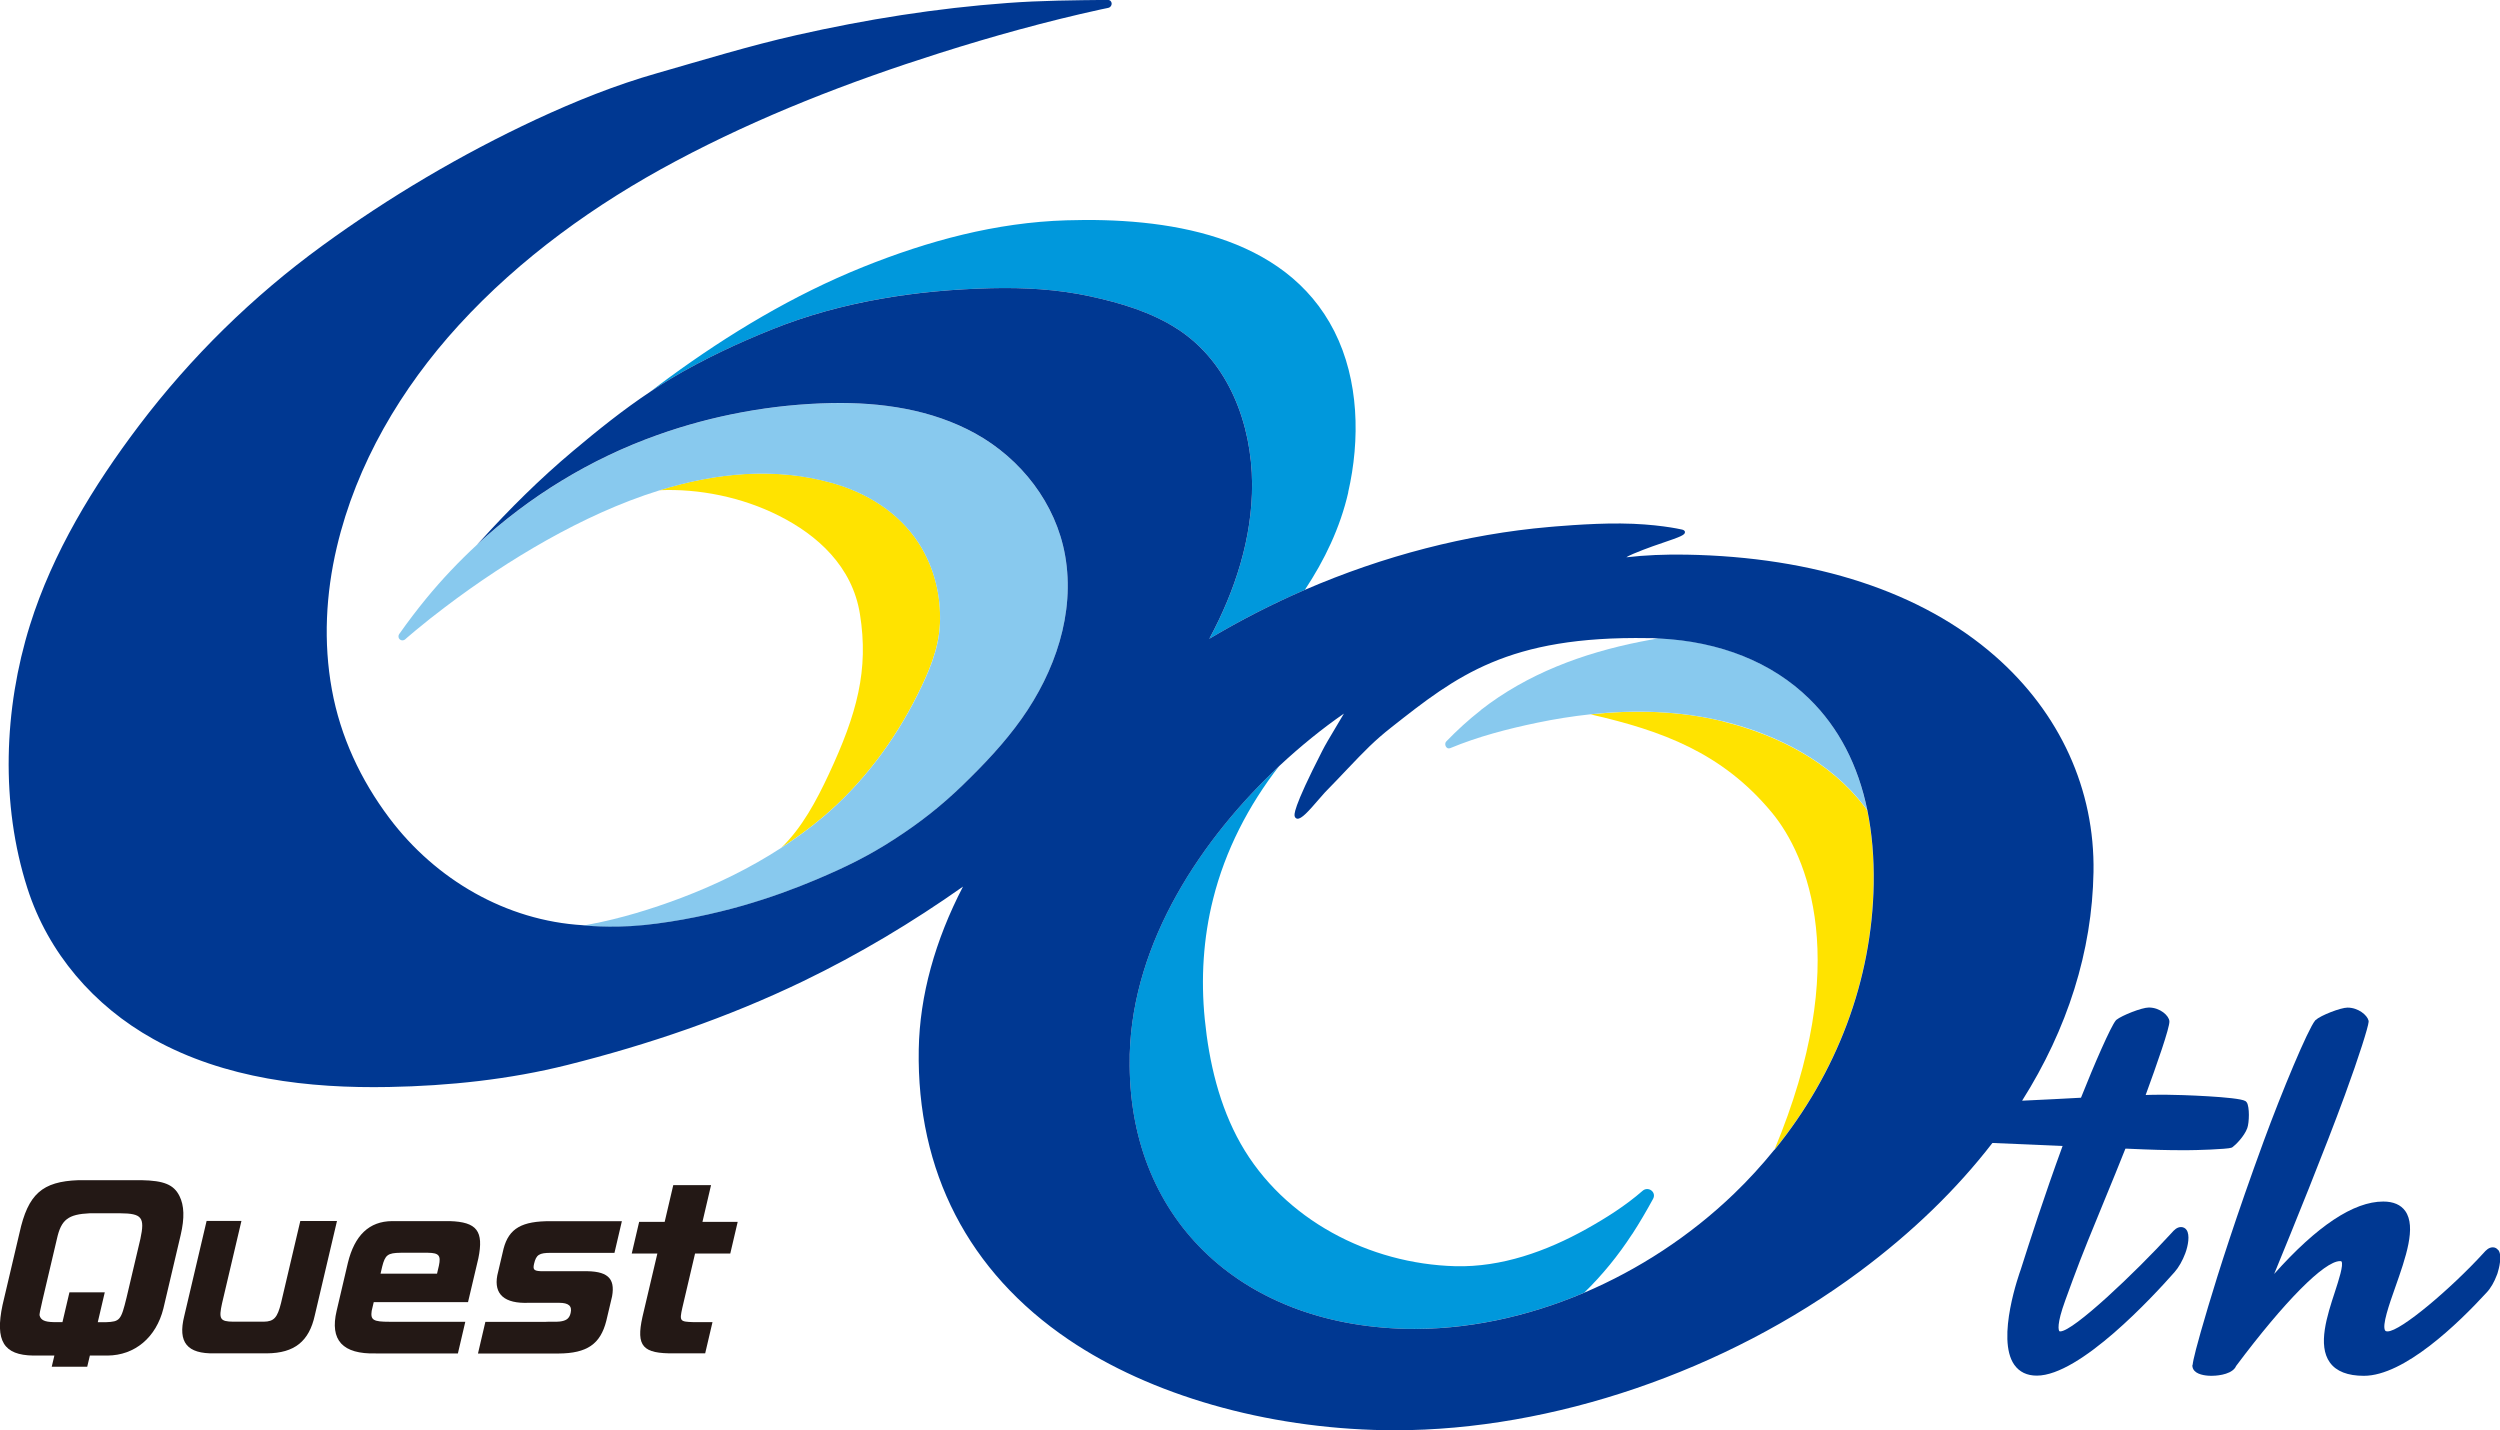 <?xml version="1.0" encoding="UTF-8"?>
<svg id="_レイヤー_2" data-name="レイヤー 2" xmlns="http://www.w3.org/2000/svg" viewBox="0 0 293.79 168.08">
  <defs>
    <style>
      .cls-1 {
        fill: #231815;
      }

      .cls-2 {
        fill: #0098dc;
      }

      .cls-3 {
        fill: #ffe300;
      }

      .cls-4 {
        fill: none;
      }

      .cls-5 {
        fill: #003892;
      }

      .cls-6 {
        fill: #88c9ee;
      }
    </style>
  </defs>
  <g id="_最下段" data-name="最下段">
    <g>
      <g>
        <path class="cls-1" d="M10.25,160.61h-4.17l.31-1.31h-2.48c-3.48-.05-4.51-1.71-3.61-5.95l1.99-8.46c1-4.56,2.66-6.05,6.94-6.2h7.39c2.64.05,3.8.52,4.47,1.86.56,1.12.61,2.58.14,4.59l-2.03,8.63c-.85,3.4-3.35,5.51-6.58,5.53h-2.06l-.31,1.31ZM12.31,151.88l-.82,3.5h.97c1.63-.07,1.76-.22,2.41-2.88l1.63-6.92c.54-2.53.18-2.98-2.39-3h-3.57c-2.53.12-3.35.74-3.85,3l-1.68,7.14c-.31,1.31-.39,1.79-.36,1.86.14.55.59.77,1.65.79h1.04l.82-3.5h4.17Z"/>
        <path class="cls-1" d="M28.37,143.49l-2.27,9.65c-.41,1.86-.26,2.16,1.3,2.18h3.6c1.2-.02,1.6-.47,2.03-2.21l2.26-9.62h4.31l-2.6,11.06c-.67,3.08-2.39,4.46-5.62,4.49h-6.17c-3.22.07-4.33-1.29-3.56-4.37l2.63-11.19h4.09Z"/>
        <path class="cls-1" d="M43.92,153.02l-.24,1.02c-.16,1.09.19,1.29,2.1,1.29h8.9l-.87,3.72h-9.65c-3.89.1-5.42-1.54-4.6-5.01l1.32-5.63c.79-3.25,2.51-4.89,5.2-4.91h6.77c3.2.1,4.02,1.17,3.36,4.39l-1.21,5.13h-11.08ZM51.36,149.67l.22-.94c.25-1.19,0-1.49-1.28-1.51h-3.22c-1.52.02-1.82.25-2.17,1.64l-.19.82h6.65Z"/>
        <path class="cls-1" d="M64.16,155.33c1.31,0,1.56,0,1.88-.07.6-.12.89-.4,1.02-.97.19-.82-.24-1.19-1.36-1.19h-3.55c-2.86.12-4.13-.99-3.71-3.22l.74-3.15c.63-2.38,2.15-3.25,5.59-3.22h8.31l-.87,3.72h-7.49c-1.36,0-1.71.22-1.96,1.29-.17.74,0,.87,1.14.87h4.61c2.84-.07,3.81.77,3.42,2.95l-.68,2.88c-.69,2.73-2.26,3.82-5.61,3.84h-9.47l.87-3.72h7.12Z"/>
        <path class="cls-1" d="M78.11,143.59l1.01-4.32h4.44l-1.01,4.32h4.14l-.87,3.72h-4.14l-1.5,6.4c-.34,1.54-.28,1.61,1.27,1.66h2.28l-.86,3.67h-3.62c-3.73.05-4.52-.82-3.75-4.29l1.75-7.44h-3.01l.87-3.72h3.01Z"/>
      </g>
      <g>
        <path class="cls-5" d="M293.57,146.9c-.15-.2-.37-.32-.62-.32-.47,0-.8.33-1.12.7-3.78,4.13-9.72,9.18-11.25,9.18-.21,0-.26-.07-.28-.09-.41-.58.47-3.08,1.18-5.09,1.23-3.49,2.5-7.09,1.18-8.96-.52-.74-1.4-1.12-2.59-1.12-3.48,0-7.78,2.86-12.82,8.51,2.18-5.3,5.97-14.63,8.31-21.02,1.69-4.61,2.74-7.99,2.79-8.6v-.08s-.01-.08-.01-.08c-.15-.62-1.19-1.52-2.47-1.52-.8,0-3.15.91-3.75,1.46l-.05.05c-.85,1.01-3.94,8.44-6.04,14.16-3.23,8.81-5.33,15.42-6.52,19.41-1.44,4.83-1.79,6.36-1.84,6.9h-.03c-.02.26.06.51.25.71.5.54,1.64.58,1.98.58s2.13-.04,2.79-.94l.12-.22c5.69-7.6,10.37-12.32,12.21-12.32.02,0,.14,0,.17.04.27.38-.33,2.22-.77,3.57-.92,2.8-2.06,6.28-.59,8.31.75,1.04,2.1,1.56,3.99,1.56,4.74,0,11.07-6.13,14.42-9.78.47-.49.91-1.25,1.22-2.09l.06-.16c.19-.61.58-2.1.11-2.74Z"/>
        <path class="cls-3" d="M107.82,81.64c1.32-2.65,2.51-5.36,2.64-8.36.15-3.32-.69-6.68-2.5-9.47-2.34-3.62-6.13-5.94-10.23-7.08-6.75-1.87-13.66-1.16-20.25.88,4.62-.21,9.71.8,14.06,3,4.49,2.26,8.63,5.93,9.52,11.58,1.04,6.53-.33,11.67-3.68,18.83-1.45,3.1-3.13,6.25-5.56,8.6,1.71-1.11,3.36-2.31,4.91-3.62,4.65-3.93,8.37-8.91,11.08-14.34Z"/>
        <path class="cls-6" d="M75.59,108.73c4.2-.42,8.42-1.36,11.65-2.28,3.22-.92,6.15-2,8.65-3.06,3.51-1.48,6.21-2.81,9.23-4.77,3-1.94,5.51-3.92,7.97-6.3,2.51-2.43,4.93-4.98,6.96-7.83,3.91-5.51,6.32-12.41,5.12-19.2-1.08-6.11-5.17-11.36-10.56-14.34-5.15-2.85-11.08-3.69-16.89-3.57-6.97.13-13.95,1.42-20.51,3.77-7.87,2.81-15.05,7.23-21.15,12.86-2.12,1.96-4.12,4.07-5.96,6.31-1.11,1.35-2.16,2.74-3.17,4.17-.35.5.25,1.02.7.63,0,0,0,0,0,0,0,0,0,0,0,0,0,0,0,0,0,0h0c.09-.07.17-.15.26-.23.32-.28.64-.55.97-.82,1.13-.94,2.28-1.85,3.45-2.73,3.8-2.88,7.79-5.53,11.95-7.87,4.12-2.31,8.59-4.4,13.22-5.84,6.58-2.04,13.5-2.76,20.25-.88,4.1,1.14,7.89,3.46,10.23,7.08,1.81,2.8,2.64,6.16,2.5,9.47-.13,3-1.32,5.71-2.64,8.36-2.71,5.43-6.44,10.41-11.08,14.34-1.56,1.32-3.21,2.51-4.91,3.62-3.69,2.4-7.68,4.34-11.79,5.9-3.48,1.31-7.09,2.42-10.76,3.11-.18.03-.36.07-.54.1-.06.01-.16.02-.21.03-.02,0-.04,0-.04,0,0,0,3.08.39,7.11-.01Z"/>
        <path class="cls-4" d="M194.14,74.98h-.46c-16.52-.28-22.53,4.45-30.15,10.46-2.05,1.61-3.17,2.79-5.21,4.93-.73.77-1.58,1.66-2.63,2.74-.17.18-.43.48-.73.83-1.17,1.38-2.04,2.34-2.53,2.26-.13-.02-.23-.11-.28-.24-.08-.2-.31-.81,3.22-7.72.36-.69.91-1.63,1.5-2.62.35-.58.7-1.17,1.05-1.77-11.48,7.98-24.71,23.03-25.16,40.04v.44c-.34,18.54,12.7,31.33,32.43,31.82,13.47.3,27.9-5.62,38.55-15.85,10.35-9.94,16.18-22.88,16.42-36.43.17-9.36-2.38-16.68-7.56-21.77-4.54-4.45-10.93-6.92-18.47-7.13Z"/>
        <path class="cls-2" d="M158.43,57.86c1.42-6.18,1.28-13.18-1.62-18.92-5.8-11.47-19.97-13.41-31.49-13.05-8.28.25-16.25,2.41-23.91,5.49-8.16,3.29-15.74,7.84-22.82,13.02-.74.54-1.46,1.09-2.19,1.65.84-.56,1.69-1.1,2.55-1.62,3.77-2.24,7.77-4.11,11.83-5.74,8.12-3.27,16.98-4.62,25.7-4.82,3.91-.09,7.78.12,11.61.95,3.57.77,7.19,1.85,10.29,3.85,6.03,3.9,8.72,11.21,8.76,18.18.03,6.38-2,12.6-5.03,18.22,3.6-2.15,7.36-4.08,11.23-5.75,2.32-3.5,4.15-7.31,5.1-11.45Z"/>
        <path class="cls-4" d="M208.19,95.44c-5.82-7-12.88-9.58-21.28-11.5-2.11.22-4.2.56-6.26.99-3.46.72-6.96,1.63-10.23,2.99-.46.19-.76-.48-.46-.79,1.27-1.31,2.62-2.54,4.06-3.67,5.48-4.27,11.99-6.69,18.75-8.03.71-.14,1.42-.28,2.14-.41-.26-.01-.52-.03-.78-.04h-.46c-16.52-.28-22.53,4.45-30.15,10.46-2.05,1.61-3.17,2.79-5.21,4.93-.73.77-1.58,1.66-2.63,2.74-.17.18-.43.48-.73.83-1.17,1.38-2.04,2.34-2.53,2.26-.13-.02-.23-.11-.28-.24-.08-.2-.31-.81,3.22-7.72.36-.69.91-1.63,1.5-2.62.35-.58.7-1.17,1.05-1.77-11.48,7.98-24.71,23.03-25.16,40.04v.44c-.34,18.54,12.7,31.33,32.43,31.82,13.47.3,27.9-5.62,38.55-15.85,1.72-1.65,3.3-3.39,4.77-5.2,9.2-22.02,3.92-34.56-.33-39.67Z"/>
        <path class="cls-3" d="M202.56,84.79c-5.1-1.26-10.42-1.4-15.65-.84,8.41,1.92,15.46,4.5,21.28,11.5,4.25,5.11,9.53,17.65.33,39.67,7.35-9.06,11.45-19.93,11.65-31.23.06-3.11-.2-6-.74-8.65-.11-.15-.21-.3-.32-.44-3.99-5.26-10.25-8.44-16.55-9.99Z"/>
        <path class="cls-6" d="M174.02,83.46c-1.44,1.12-2.79,2.36-4.06,3.67-.3.31,0,.98.46.79,3.27-1.36,6.77-2.27,10.23-2.99,2.06-.43,4.15-.76,6.26-.99,5.23-.56,10.55-.41,15.65.84,6.3,1.55,12.56,4.74,16.55,9.99.11.15.21.3.32.44-1.09-5.33-3.36-9.72-6.83-13.12-4.39-4.3-10.49-6.74-17.69-7.09-.72.13-1.43.27-2.14.41-6.76,1.35-13.28,3.76-18.75,8.03Z"/>
        <path class="cls-4" d="M212.61,82.11c-4.39-4.3-10.49-6.74-17.69-7.09-.26-.01-.52-.03-.78-.04h-.46c-16.52-.28-22.53,4.45-30.15,10.46-2.05,1.61-3.17,2.79-5.21,4.93-.73.77-1.58,1.66-2.63,2.74-.17.18-.43.48-.73.83-1.17,1.38-2.04,2.34-2.53,2.26-.13-.02-.23-.11-.28-.24-.08-.2-.31-.81,3.22-7.72.36-.69.91-1.63,1.5-2.62.35-.58.7-1.17,1.05-1.77-2.5,1.74-5.08,3.81-7.6,6.16-3.6,4.62-6.32,9.91-7.76,15.62-1.16,4.61-1.44,9.4-.98,14.13.5,5.05,1.71,10.21,4.23,14.65,5.05,8.91,15.1,14.11,25.22,14.38,5.42.15,10.72-1.76,15.39-4.37,2.31-1.29,4.61-2.75,6.61-4.49.66-.58,1.67.15,1.23.95-.77,1.41-1.58,2.79-2.45,4.14-1.63,2.51-3.51,4.82-5.63,6.88,6.38-2.71,12.42-6.65,17.57-11.6,1.72-1.65,3.3-3.39,4.77-5.2,7.35-9.06,11.45-19.93,11.65-31.23.06-3.11-.2-6-.74-8.65-1.09-5.33-3.36-9.72-6.83-13.12Z"/>
        <path class="cls-2" d="M191.81,145.03c.87-1.34,1.68-2.73,2.45-4.14.44-.8-.57-1.53-1.23-.95-1.99,1.74-4.3,3.2-6.61,4.49-4.68,2.61-9.97,4.51-15.39,4.37-10.12-.27-20.16-5.47-25.22-14.38-2.52-4.44-3.73-9.6-4.23-14.65-.47-4.73-.18-9.52.98-14.13,1.43-5.71,4.16-10.99,7.76-15.62-9.04,8.46-17.21,20.57-17.56,33.88v.44c-.34,18.54,12.7,31.33,32.43,31.82,6.96.15,14.17-1.35,20.98-4.25,2.12-2.06,4-4.37,5.63-6.88Z"/>
        <path class="cls-5" d="M264.01,129.54l-.07-.1-.1-.06c-.83-.49-7.71-.73-9.24-.73s-1.59,0-2.45.03c1.3-3.55,2.84-7.94,2.79-8.66-.03-.64-1.08-1.62-2.42-1.62-.83,0-3.16.93-3.8,1.44l-.08.08c-.59.71-2.52,5.12-4.09,9.08-1.55.1-4.34.22-6.92.35,5.34-8.45,8.23-17.56,8.39-26.86.17-9.69-3.94-18.71-11.57-25.39-8.61-7.54-21.16-11.66-36.3-11.92-2.56-.04-4.85.06-7.01.31h-.01c.27-.21,1.31-.62,1.95-.87.72-.28,1.55-.57,2.29-.82,2.12-.72,2.66-.94,2.64-1.27-.01-.22-.27-.28-.36-.3-.3-.07-3.1-.68-7.2-.71-3.64-.04-8.35.41-8.39.41-9.69.84-19.5,3.4-28.72,7.39-3.87,1.67-7.62,3.6-11.23,5.75h0c3.03-5.62,5.06-11.84,5.03-18.22-.04-6.97-2.73-14.28-8.76-18.18-3.09-2-6.72-3.08-10.29-3.85-3.83-.83-7.69-1.04-11.61-.95-8.72.21-17.58,1.56-25.7,4.82-4.06,1.63-8.06,3.5-11.83,5.74-.86.51-1.71,1.06-2.55,1.62-3.17,2.11-6.17,4.52-9.07,6.96-3.86,3.24-7.44,6.79-10.82,10.52-.14.15-.29.31-.45.47,6.1-5.64,13.28-10.05,21.15-12.86,6.57-2.35,13.54-3.63,20.51-3.77,5.81-.11,11.74.73,16.89,3.57,5.39,2.98,9.48,8.23,10.56,14.34,1.2,6.8-1.21,13.69-5.12,19.2-2.03,2.86-4.45,5.4-6.96,7.83-2.46,2.38-4.97,4.36-7.97,6.3-3.02,1.96-5.72,3.29-9.23,4.77-2.5,1.06-5.44,2.14-8.65,3.06-3.23.92-7.45,1.86-11.65,2.28-4.02.4-7.11.01-7.11.01,0,0,.02,0,.04,0-9.04-.53-17.33-5.36-22.77-12.6-3.37-4.49-5.75-9.57-6.75-15.1-1.01-5.54-.71-11.25.58-16.72,2.3-9.79,7.57-18.69,14.32-26.08,7.24-7.92,16.09-14.27,25.53-19.3,9.85-5.25,20.33-9.31,30.96-12.68,6.24-1.98,12.57-3.74,18.97-5.14.24-.05.48-.1.72-.15.08-.02.38-.08.14-.03.58-.12.56-.95-.06-.94-3.92.04-7.83.07-11.74.36-8.35.61-16.65,1.93-24.82,3.78-5.53,1.25-10.92,2.91-16.37,4.47-4.89,1.39-9.63,3.3-14.24,5.44-8.8,4.11-17.26,9.11-25.11,14.83-8.17,5.95-15.45,13.09-21.55,21.15-5.35,7.07-10.15,14.94-12.81,23.45-3.08,9.85-3.47,21.02-.3,30.91,2.44,7.62,7.82,13.84,14.79,17.72,8.4,4.68,18.26,5.82,27.72,5.64,7.01-.13,14.14-.88,20.95-2.59,9.52-2.39,18.85-5.57,27.7-9.84,6.57-3.17,12.83-6.92,18.79-11.12-3.28,6.32-5.09,12.81-5.2,19.13-.25,14.34,5.84,26.14,17.63,34.12,9.62,6.51,23.13,10.39,37.08,10.63.42,0,.84.01,1.26.01,18.49,0,38.8-6.92,54.59-18.65,6.2-4.61,11.43-9.69,15.61-15.11,2.23.1,5.34.21,8.25.35-2.22,6.09-3.86,11.2-4.92,14.53-.12.33-2.92,8.09-.76,11.18.6.85,1.49,1.28,2.65,1.28,5.08,0,13.67-9.31,16.19-12.17.48-.54.95-1.37,1.26-2.21.33-.89.56-2.14.15-2.74-.15-.22-.39-.34-.65-.34-.47,0-.8.33-1.12.7-4.31,4.71-11.55,11.56-13.07,11.56-.1,0-.11-.02-.12-.04-.07-.1-.35-.72.71-3.62l.87-2.38c1.06-2.9,2.44-6.24,3.77-9.47.82-1.99,1.66-4.04,2.42-5.96h.23c2.92.13,4.38.18,6.94.18,1.06,0,4.73-.11,5.28-.29l.14-.07c.36-.26,1.38-1.27,1.73-2.23.24-.66.29-2.5-.06-3.04ZM208.52,135.11c-1.47,1.81-3.05,3.55-4.77,5.2-5.15,4.95-11.19,8.88-17.57,11.6-6.82,2.9-14.03,4.41-20.98,4.25-19.73-.49-32.76-13.28-32.44-31.82v-.44c.36-13.31,8.53-25.42,17.57-33.88,2.52-2.35,5.1-4.43,7.6-6.16-.35.6-.7,1.19-1.05,1.77-.59.99-1.15,1.92-1.5,2.62-3.53,6.9-3.3,7.52-3.22,7.72.05.13.15.22.28.24.49.08,1.35-.89,2.53-2.26.3-.35.56-.65.73-.83,1.05-1.07,1.89-1.96,2.63-2.74,2.04-2.14,3.16-3.32,5.21-4.93,7.62-6,13.63-10.74,30.15-10.46h.46c.26.02.52.03.78.04,7.2.35,13.3,2.79,17.69,7.09,3.46,3.39,5.74,7.79,6.83,13.12.54,2.66.79,5.54.74,8.65-.2,11.3-4.3,22.17-11.65,31.23Z"/>
      </g>
    </g>
  </g>
</svg>